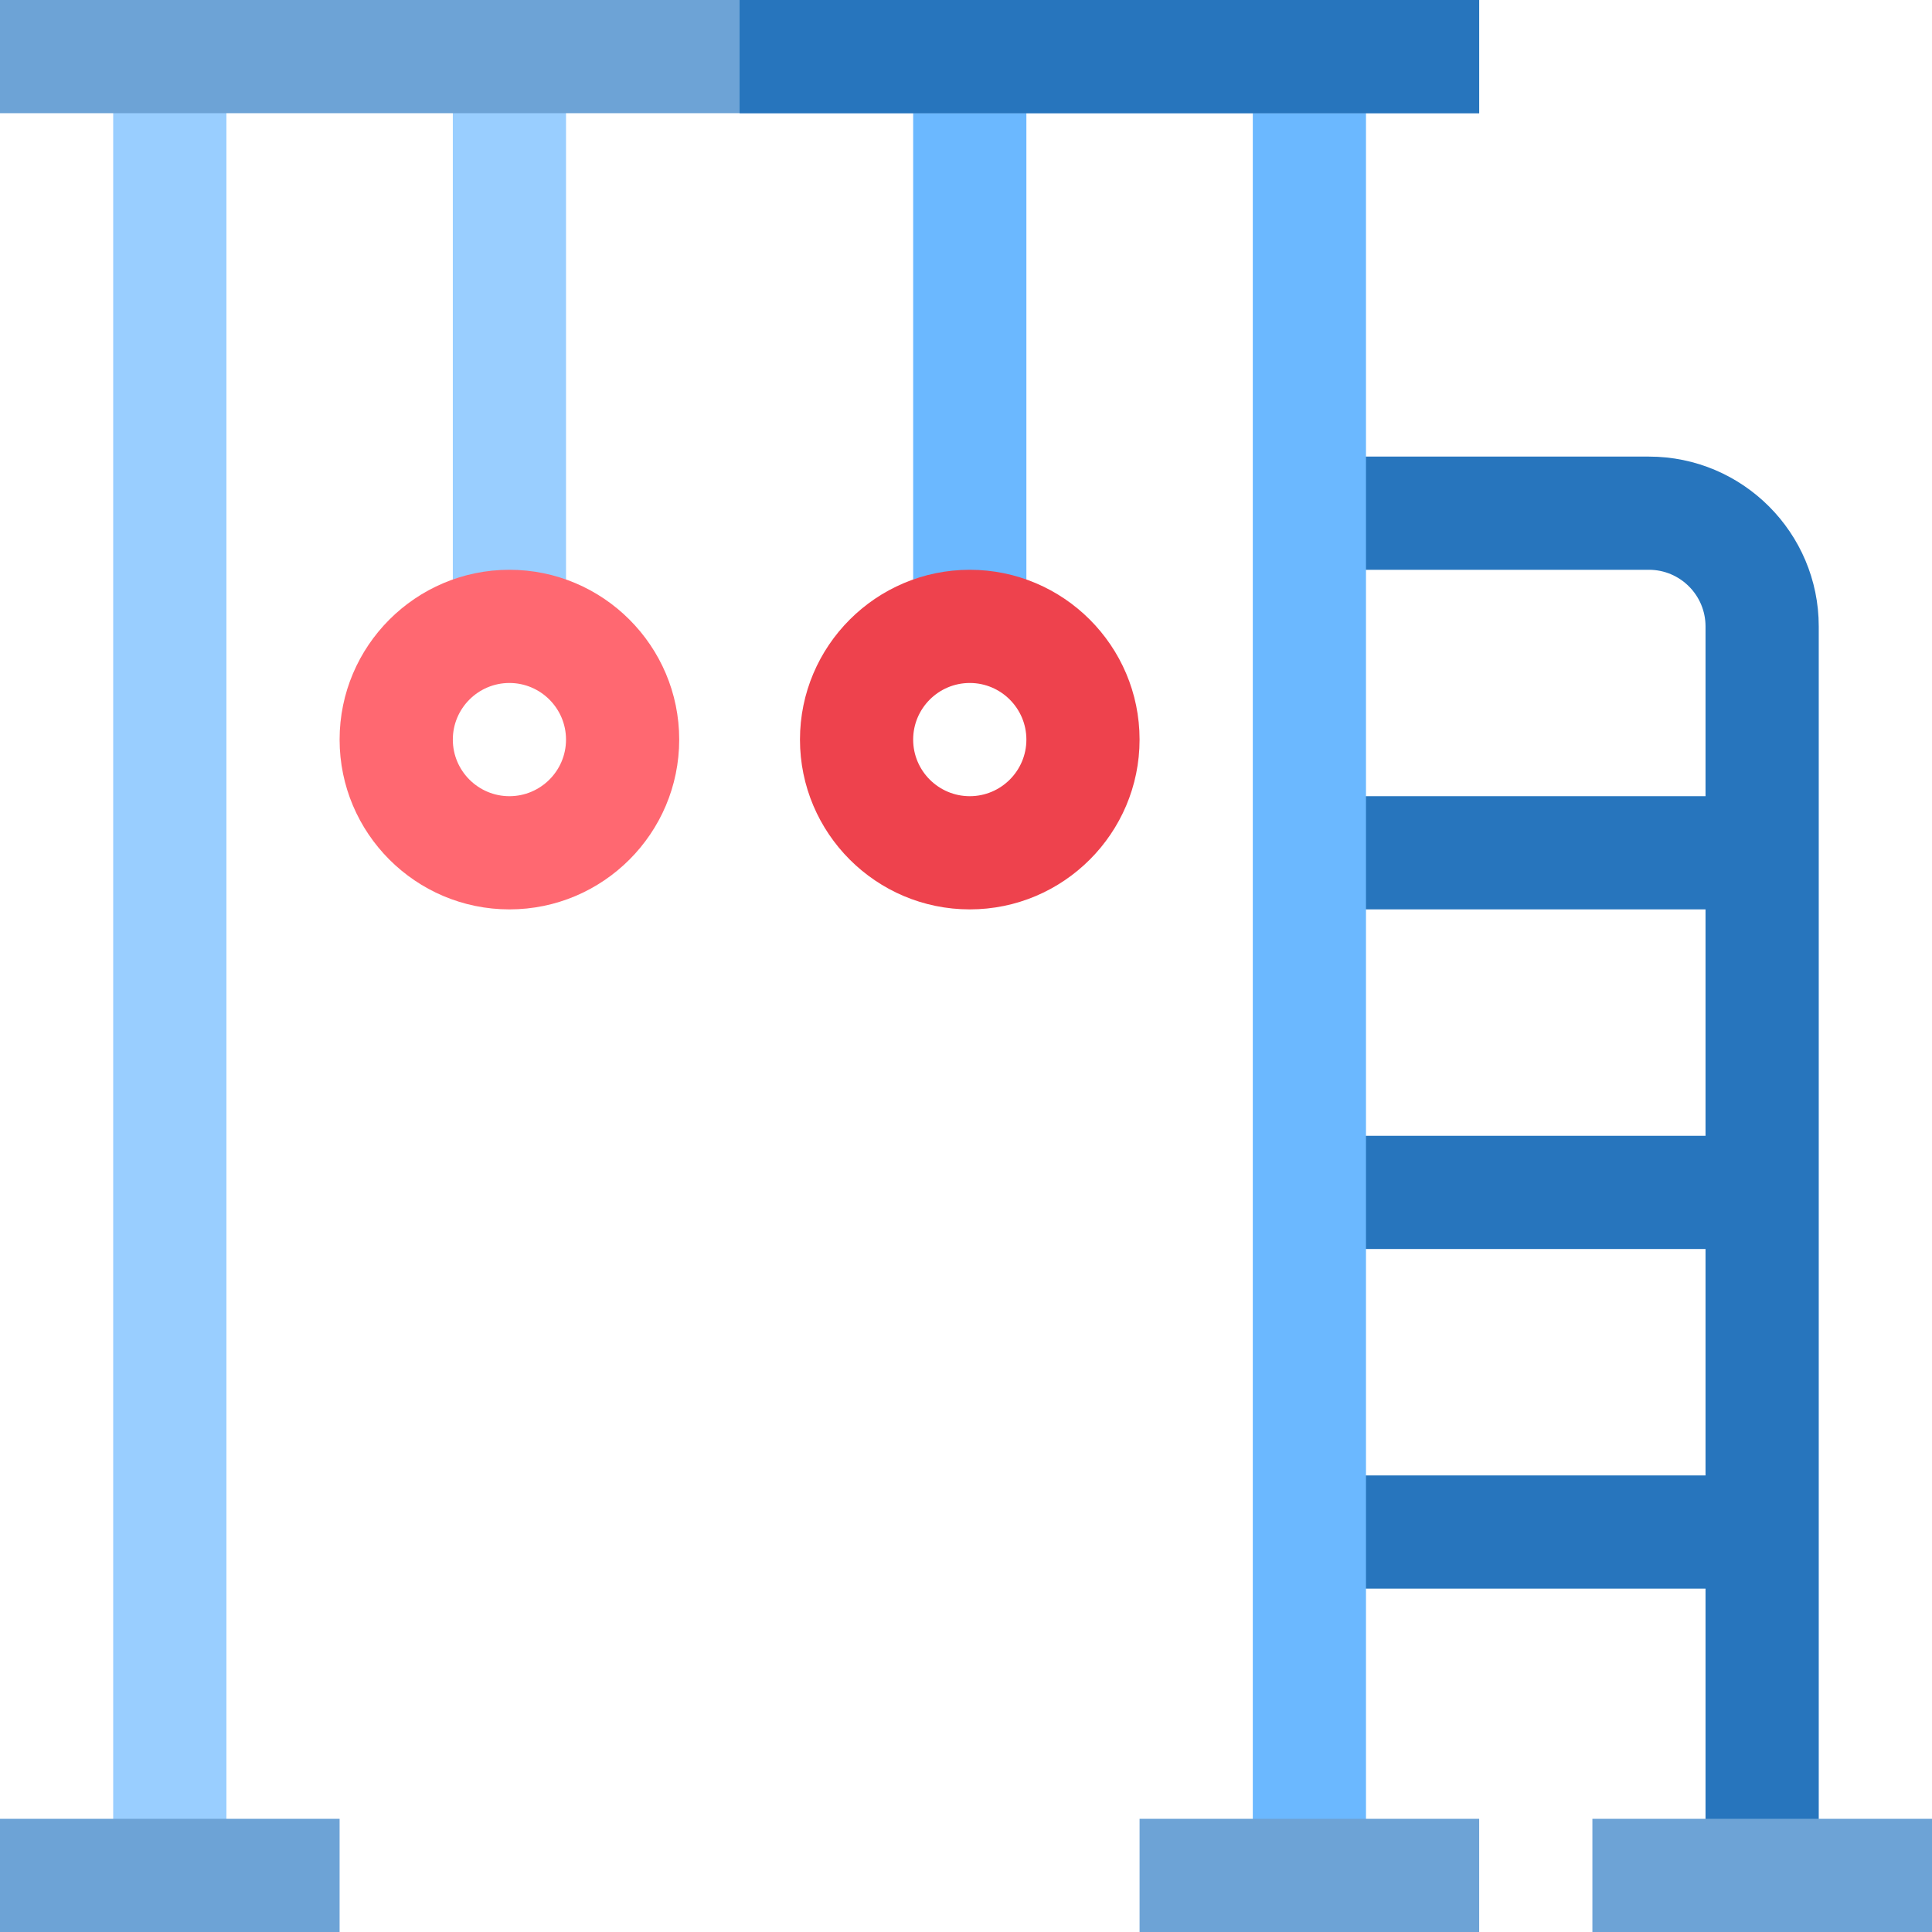 <svg width="63" height="63" viewBox="0 0 63 63" fill="none" xmlns="http://www.w3.org/2000/svg">
<g clip-path="url(#clip0_1491_22526)">
<path d="M53.77 14.889H42.695V18.58H53.77C54.786 18.58 55.615 19.407 55.615 20.426V25.963H42.695V29.654H55.615V37.037H42.695V40.728H55.615V48.111H42.695V51.803H55.615V61.154H59.307V20.426C59.307 17.372 56.823 14.889 53.77 14.889Z" fill="#2775BD"/>
<path d="M3.691 1.846H7.383V61.154H3.691V1.846Z" fill="#99CEFF"/>
<path d="M29.777 1.846H33.469V20.426H29.777V1.846Z" fill="#6BB8FF"/>
<path d="M14.766 1.846H18.457V20.426H14.766V1.846Z" fill="#99CEFF"/>
<path d="M16.611 29.654C13.558 29.654 11.074 27.171 11.074 24.117C11.074 21.064 13.558 18.58 16.611 18.58C19.665 18.58 22.148 21.064 22.148 24.117C22.148 27.171 19.665 29.654 16.611 29.654ZM16.611 22.271C15.595 22.271 14.766 23.099 14.766 24.117C14.766 25.136 15.595 25.963 16.611 25.963C17.628 25.963 18.457 25.136 18.457 24.117C18.457 23.099 17.628 22.271 16.611 22.271Z" fill="#FF6871"/>
<path d="M31.623 29.654C28.57 29.654 26.086 27.171 26.086 24.117C26.086 21.064 28.57 18.58 31.623 18.58C34.676 18.58 37.16 21.064 37.16 24.117C37.16 27.171 34.676 29.654 31.623 29.654ZM31.623 22.271C30.606 22.271 29.777 23.099 29.777 24.117C29.777 25.136 30.606 25.963 31.623 25.963C32.64 25.963 33.469 25.136 33.469 24.117C33.469 23.099 32.64 22.271 31.623 22.271Z" fill="#EE424D"/>
<path d="M40.852 1.846H44.543V61.154H40.852V1.846Z" fill="#6BB8FF"/>
<path d="M0 0H48.234V3.691H0V0Z" fill="#6DA3D6"/>
<path d="M0 59.309H11.074V63H0V59.309Z" fill="#6DA3D6"/>
<path d="M51.926 59.309H63V63H51.926V59.309Z" fill="#6DA3D6"/>
<path d="M37.16 59.309H48.234V63H37.16V59.309Z" fill="#6DA3D6"/>
<path d="M24.117 0H48.234V3.691H24.117V0Z" fill="#2775BD"/>
</g>
<defs>
<clipPath id="clip0_1491_22526">
<rect width="63" height="63" fill="white"/>
</clipPath>
</defs>
</svg>
